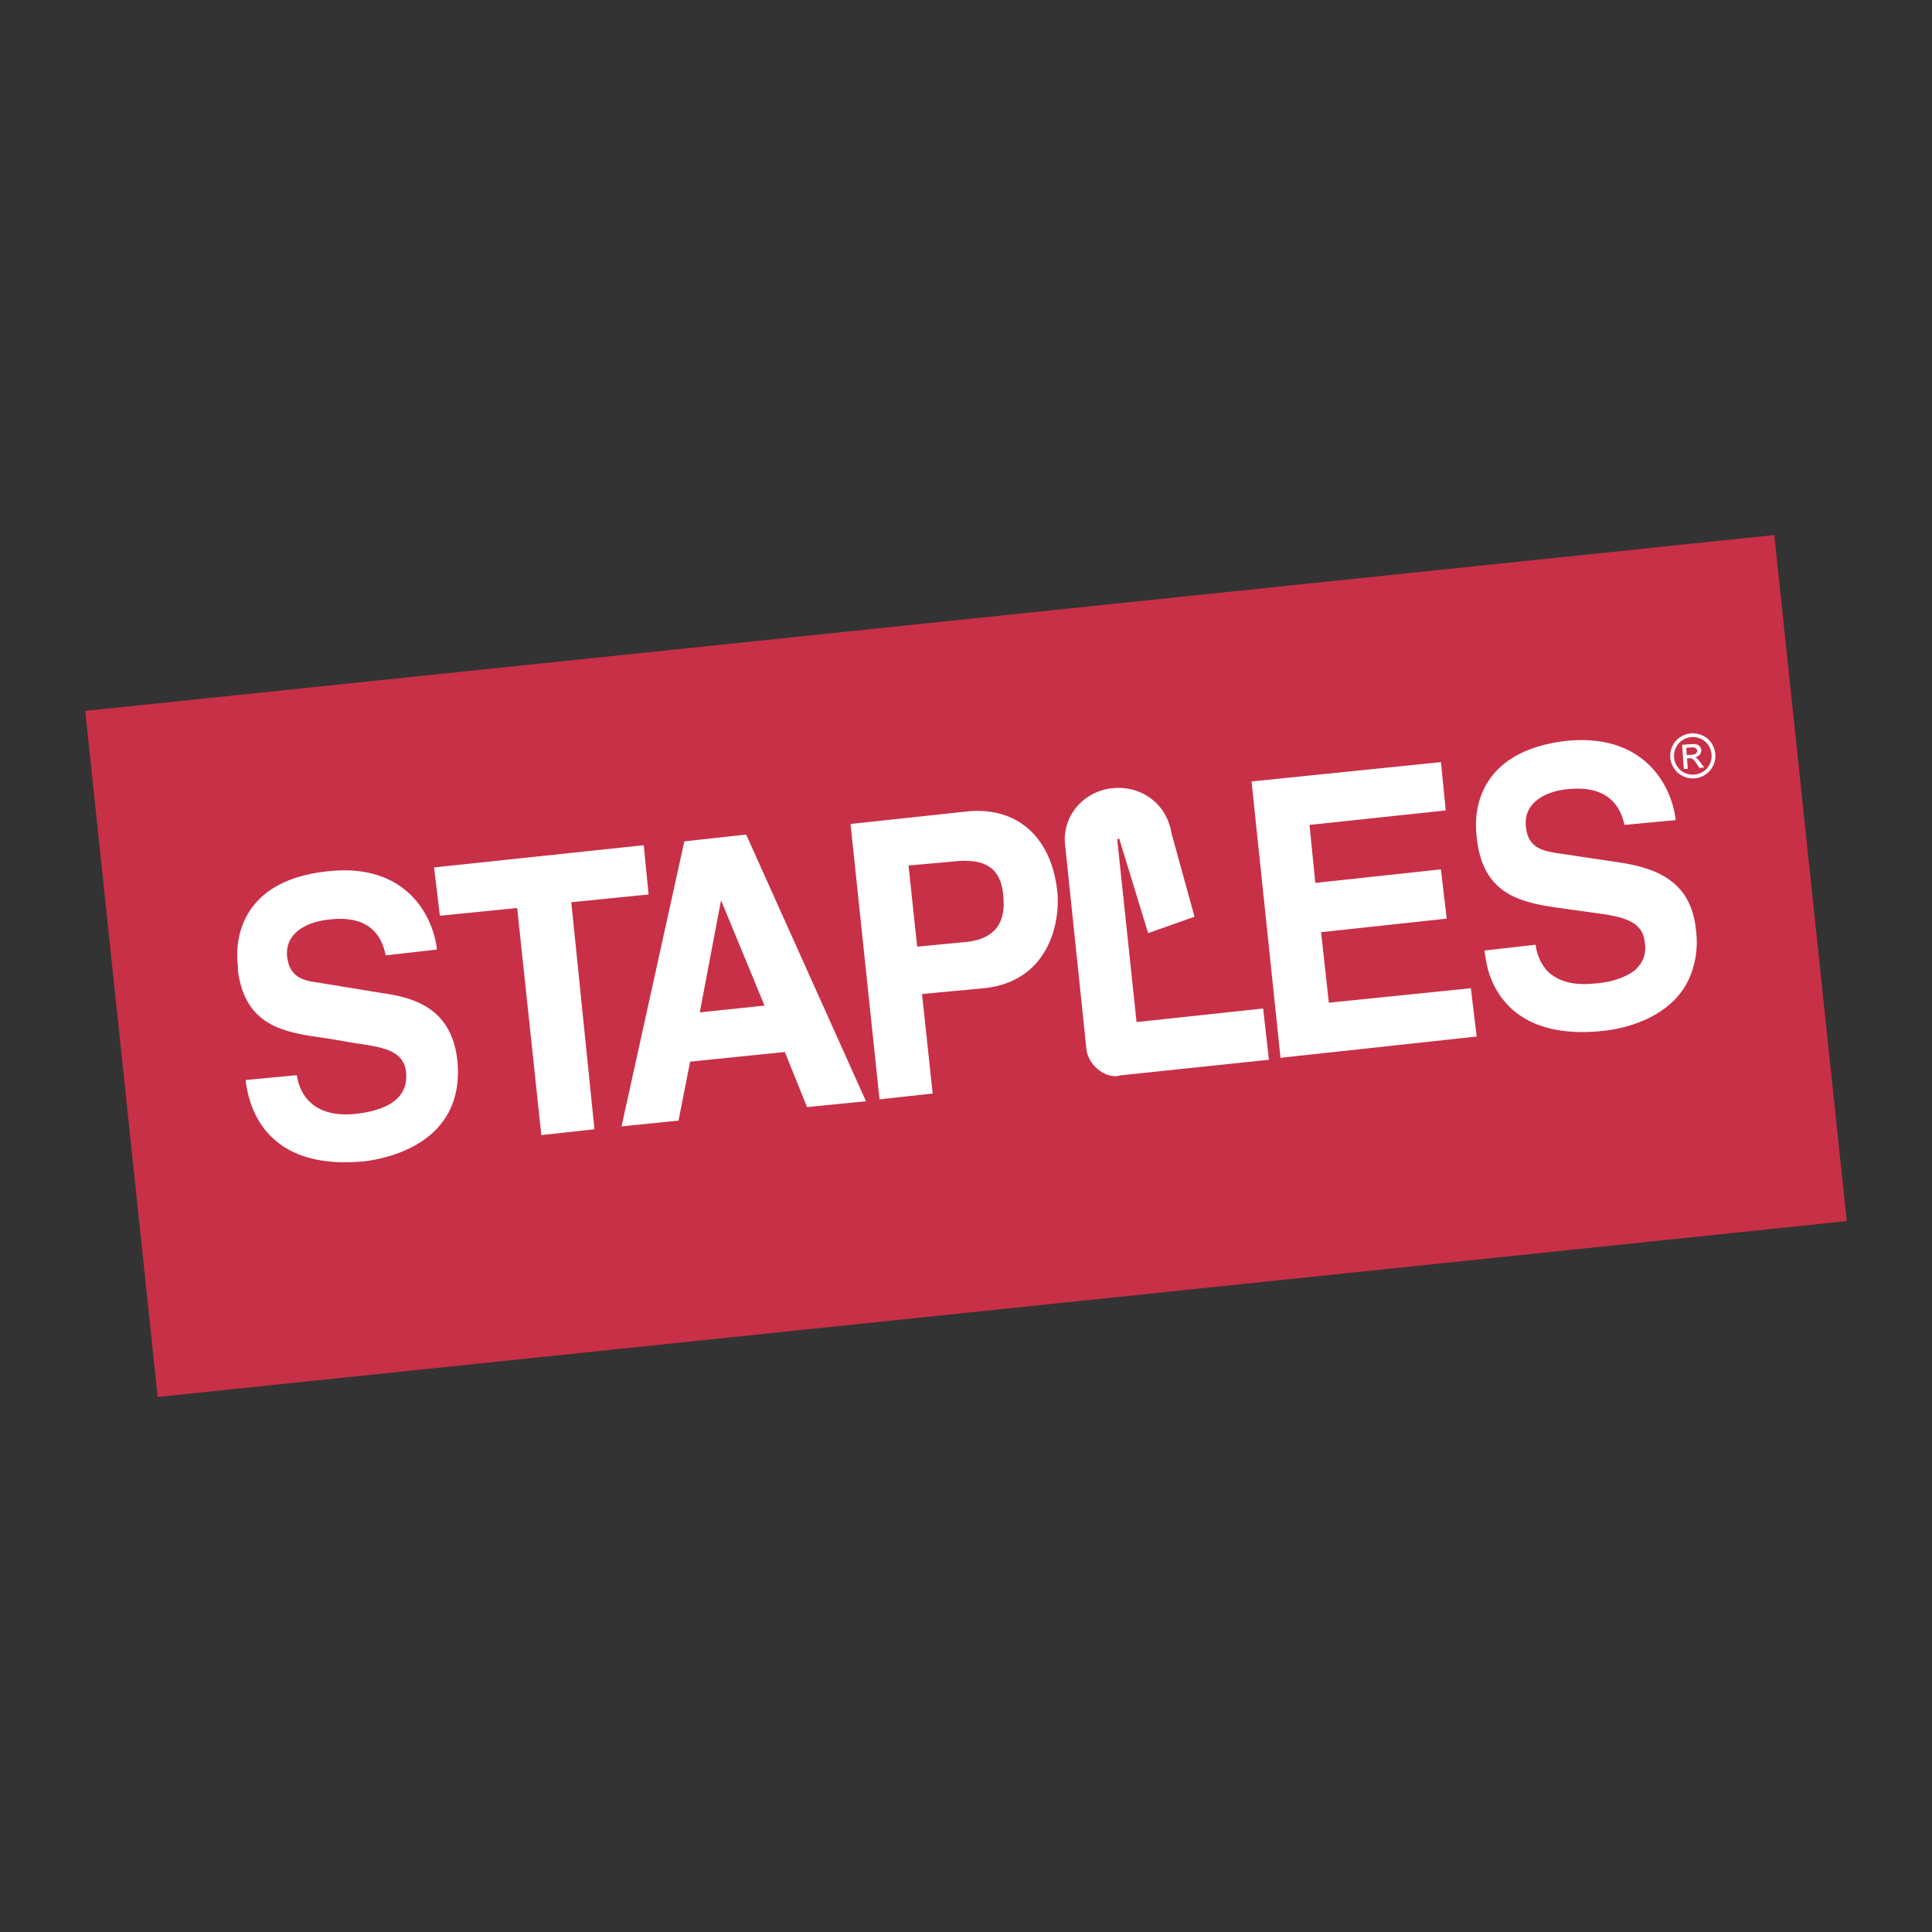 <svg xmlns="http://www.w3.org/2000/svg" width="2500" height="2500" viewBox="0 0 192.756 192.756"><rect x="0" y="0" width="192.756" height="192.756" fill="#333333" stroke="none"/><g fill-rule="evenodd" clip-rule="evenodd"><path fill="#fff" fill-opacity="0" d="M0 0h192.756v192.756H0V0z"/><path fill="#c83047" d="M8.504 70.927l168.517-17.546 7.231 68.449-168.518 17.545-7.23-68.448z"/><path d="M108.381 104.572l-2.121-20.341c-.289-2.796 1.832-5.302 4.725-5.592 2.891-.289 5.398 1.542 5.881 4.435l2.312 8.388-4.627 1.639-2.893-9.447-.193.096 1.93 18.222 12.629-1.352.578 5.111-14.654 1.541s-.191 0-.482.098c-1.542.095-2.989-1.35-3.085-2.798zm-79.246-7.713c-.289-.385-.385-.771-.482-1.349-.289-2.506 2.121-3.567 4.146-3.76 4.627-.578 5.398 2.314 5.688 3.567l5.109-.579c-.385-3.375-3.085-8.677-10.894-7.809-8.387.868-9.351 6.459-8.965 9.448v.481c.771 5.689 4.82 6.17 8.965 6.75l2.796.48c2.796.387 4.82.771 5.013 2.893.289 2.893-2.41 3.857-5.013 4.146-4.627.482-5.688-2.41-5.881-3.857l-5.109.482c.386 3.471 2.603 9.062 11.955 8.098 2.217-.289 10.026-1.832 9.158-10.121-.579-4.918-3.953-6.172-7.52-6.652l-6.459-1.061c-.772-.096-1.929-.287-2.507-1.157zm24.873 16.391l5.302-.58-2.313-22.655 7.712-.771-.482-4.917-20.92 2.217.578 4.82 7.712-.771 2.411 22.657zm8.001-.869l5.688-.578 1.157-5.881 9.448-.963 2.217 5.494 5.881-.578-11.954-26.608-6.17.675-6.267 28.439zm14.268-12.051l-6.459.676 2.121-11.184 4.338 10.508zm11.473 9.352l5.303-.578-1.061-9.93 6.17-.578c1.928-.193 3.373-.867 4.434-1.736 2.797-2.313 3.086-6.169 2.893-7.905-.578-5.398-3.953-8.483-8.966-8.001l-11.665 1.253 2.892 27.475zm40.008-4.145l19.57-2.121-.578-4.82-14.172 1.445-.771-7.037 12.533-1.35-.578-4.917-12.533 1.35-.578-5.784 13.594-1.446-.482-4.82-18.896 1.928 2.891 27.572zm20.728-8.678c.963 3.182 3.855 6.846 11.568 5.979 1.832-.193 7.23-1.254 8.771-5.979.387-1.156.58-2.506.387-4.048-.482-4.917-3.953-6.17-7.52-6.749l-6.459-.964c-1.061-.193-2.797-.386-2.988-2.603-.289-2.507 2.119-3.567 4.145-3.76 4.627-.482 5.398 2.41 5.688 3.567l5.109-.482c-.385-3.374-3.084-8.677-10.893-7.905-8.389.964-9.352 6.459-8.967 9.544.578 6.074 4.725 6.652 8.967 7.23l2.795.386c2.797.386 4.82.771 5.014 2.989.193 1.253-.289 2.121-1.061 2.795-1.061.771-2.506 1.158-3.857 1.254-2.506.289-3.951-.385-4.82-1.254-.77-.867-1.059-1.831-1.156-2.602l-5.109.578c.095.579.193 1.254.386 2.024zM91.509 94.45l-.867-8.098 4.338-.386c3.278-.386 4.821.578 5.11 3.278.096 1.253.385 4.242-3.567 4.724l-5.014.482zM168.732 73.167a2.32 2.32 0 0 1 1.123.21c.375.168.672.423.902.768a2.258 2.258 0 0 1 .162 2.242c-.17.371-.43.669-.768.891a2.263 2.263 0 0 1-2.235.161 2.069 2.069 0 0 1-.891-.771 2.231 2.231 0 0 1-.379-1.094c-.029-.39.045-.772.219-1.147.176-.375.436-.671.781-.89a2.365 2.365 0 0 1 1.086-.37zm.026.373a1.946 1.946 0 0 0-.904.308 1.756 1.756 0 0 0-.648.743 1.91 1.91 0 0 0-.186.957c.023.325.129.627.314.911.188.288.436.501.746.645.309.146.627.204.947.182.326-.023.629-.128.914-.315.285-.188.5-.435.643-.745a1.89 1.89 0 0 0-.138-1.868 1.748 1.748 0 0 0-.75-.641 1.912 1.912 0 0 0-.938-.177zM168 76.724l-.176-2.415.83-.059c.283-.021.492-.014.621.021a.586.586 0 0 1 .318.211.617.617 0 0 1 .141.347.643.643 0 0 1-.156.474.753.753 0 0 1-.486.257c.088.028.16.067.213.113.107.088.236.241.395.456l.328.449-.477.034-.242-.364c-.189-.286-.338-.465-.447-.532a.498.498 0 0 0-.318-.062l-.229.018.074 1.025-.389.027zm.291-1.386l.473-.034c.225-.016.377-.062.453-.135a.331.331 0 0 0 .105-.278.317.317 0 0 0-.074-.188.34.34 0 0 0-.174-.112c-.072-.025-.203-.028-.395-.016l-.443.033.055.73z" fill="#fff"/></g></svg>
